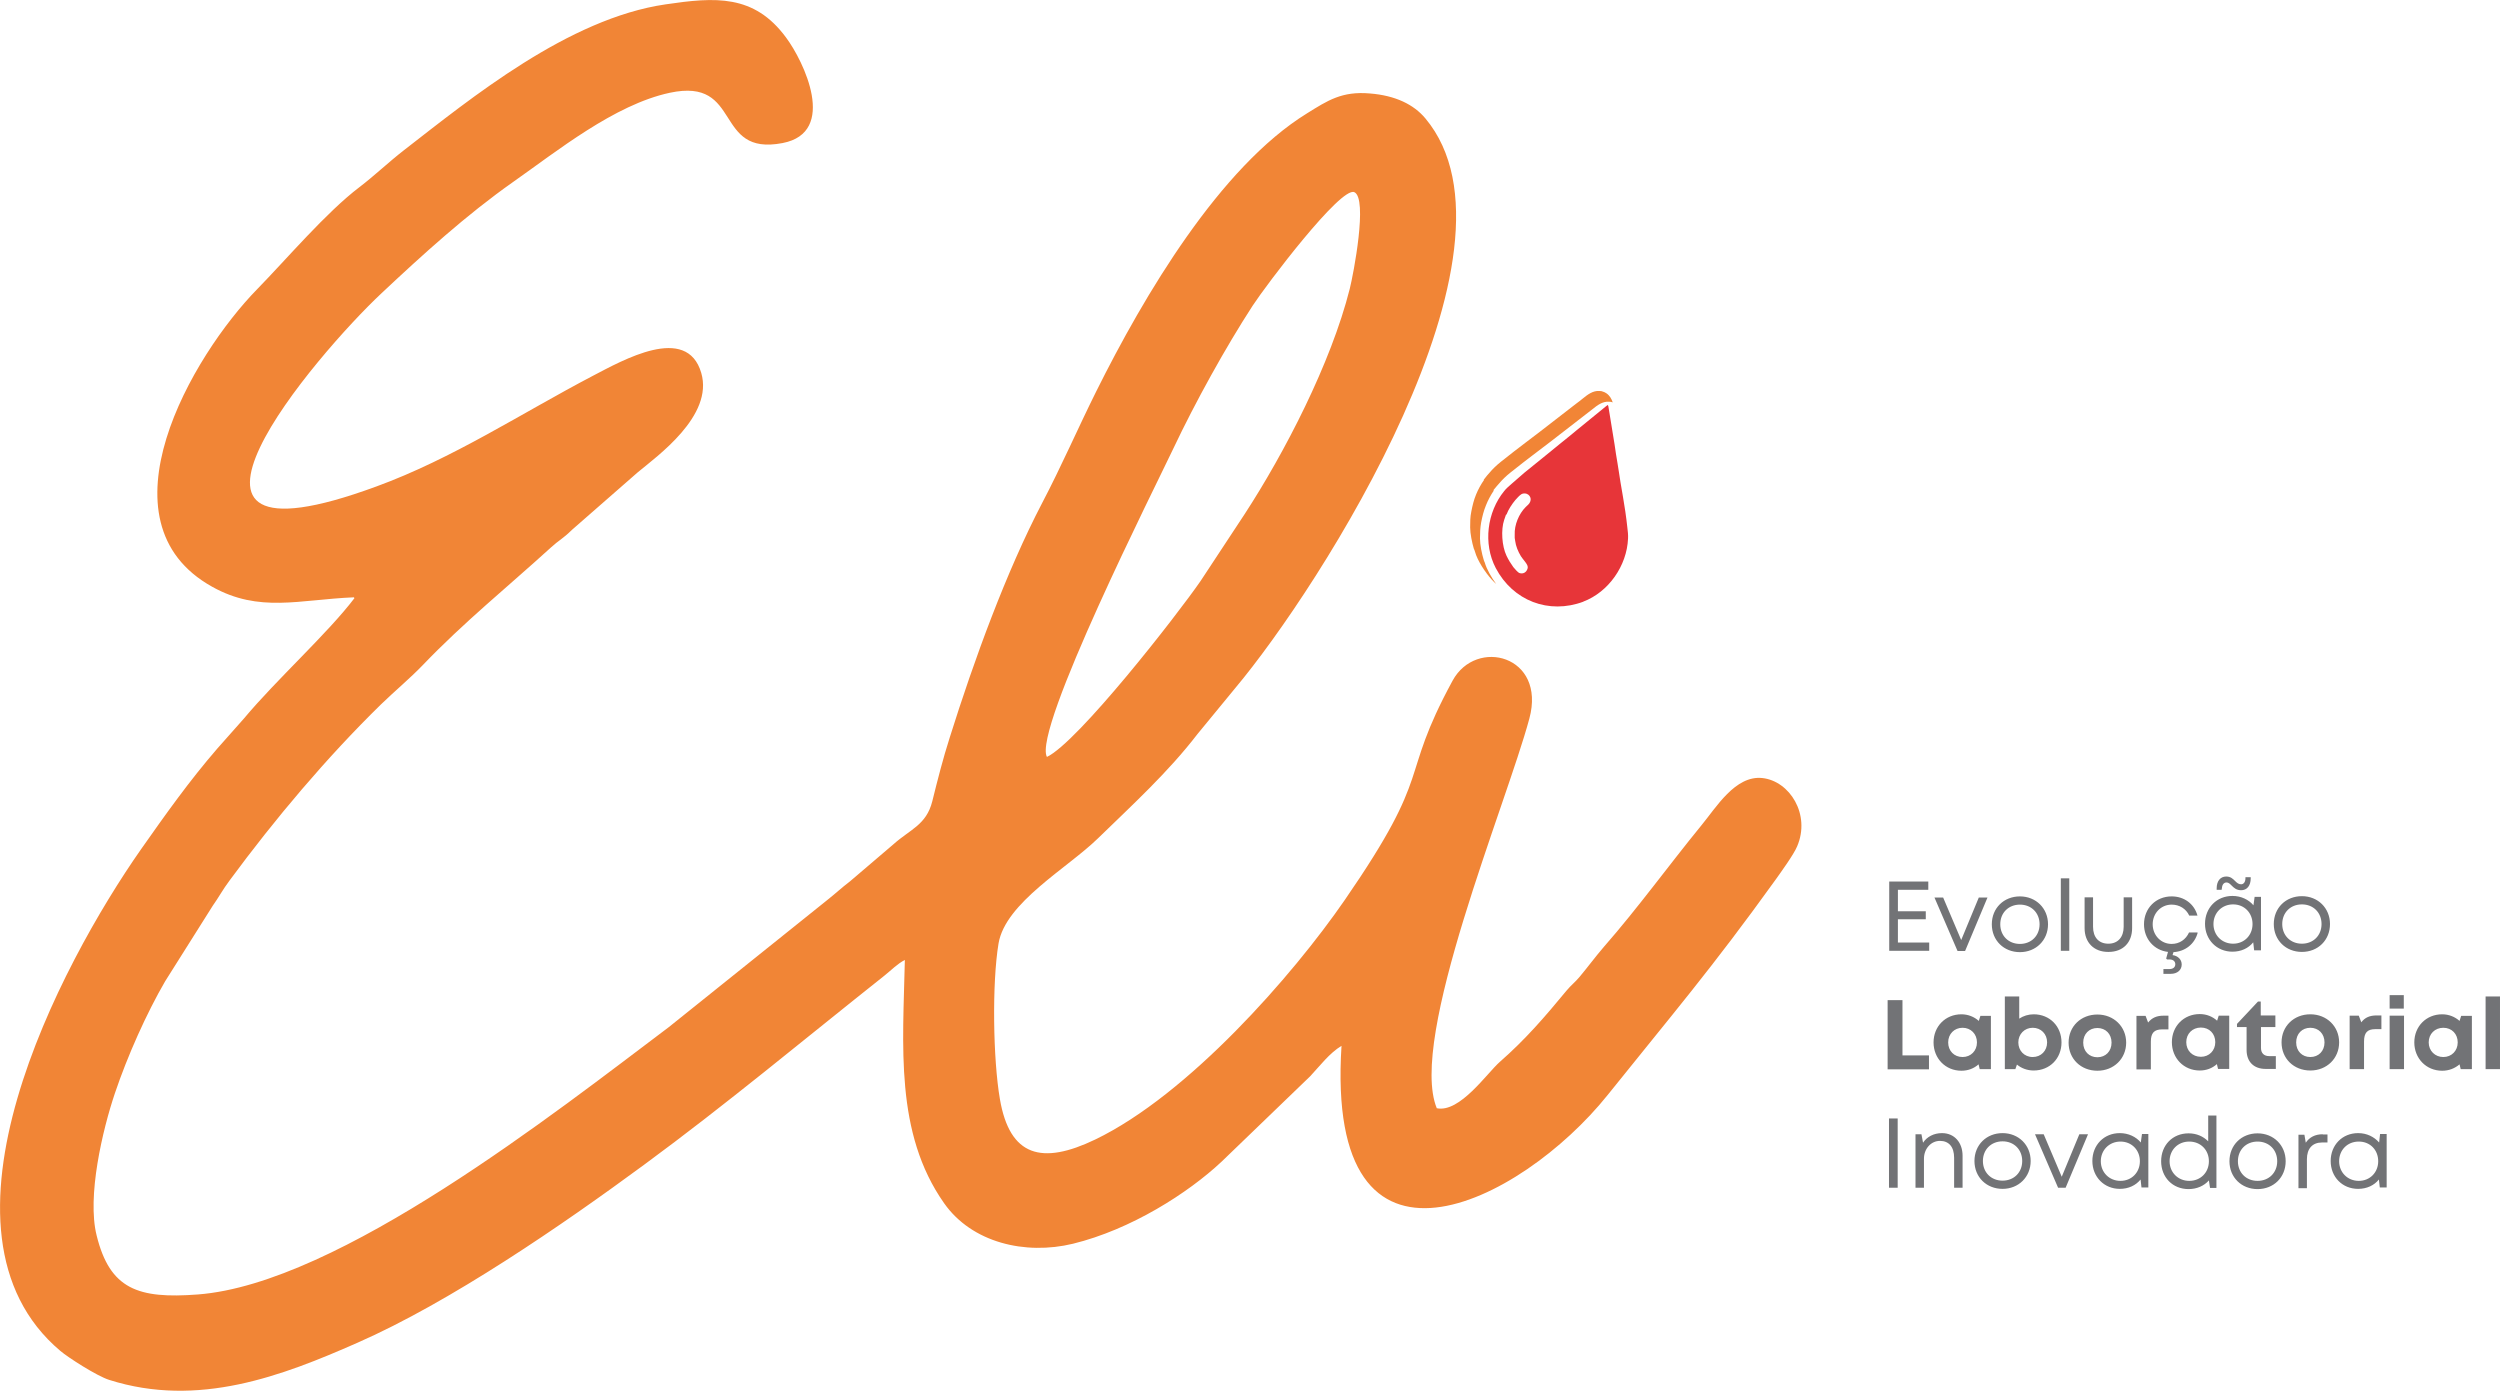 <svg xmlns="http://www.w3.org/2000/svg" id="a" viewBox="0 0 109.41 60.86"><defs><style>      .cls-1 {        fill: #f18536;      }      .cls-1, .cls-2 {        fill-rule: evenodd;      }      .cls-2 {        fill: #e73539;      }      .cls-3 {        fill: #727376;      }    </style></defs><path class="cls-1" d="M45.82,33.13c-.65-1.15,4.8-11.95,5.53-13.5,.96-2.03,2.3-4.45,3.47-6.25,.6-.92,3.86-5.23,4.45-4.97,.6,.27-.04,3.6-.2,4.23-.82,3.26-2.86,7.19-4.6,9.86l-1.93,2.93c-1.02,1.48-5.37,7.06-6.73,7.7h0Zm-30.31-6.95c-1.16,1.53-3.41,3.56-4.83,5.26l-1.17,1.32c-1.22,1.41-2.25,2.86-3.34,4.41-3.52,5.03-9.73,16.72-3.53,21.95,.34,.29,1.6,1.1,2.14,1.27,3.9,1.24,7.58-.18,10.85-1.62,4.1-1.8,8.99-5.17,12.55-7.79,3.62-2.66,6.98-5.47,10.51-8.27,.35-.28,.57-.52,.91-.7-.08,3.74-.45,7.57,1.72,10.65,1.21,1.72,3.54,2.28,5.64,1.77,2.53-.62,5.03-2.21,6.5-3.59l3.88-3.74c.42-.45,.85-1.02,1.37-1.33-.72,11.26,7.85,6.89,11.64,2.16,2.83-3.53,4.55-5.53,7.37-9.45,.22-.31,.78-1.08,.93-1.44,.6-1.4-.33-2.86-1.52-2.99-1.19-.13-2.03,1.3-2.67,2.07-1.43,1.75-2.78,3.62-4.27,5.32-.37,.43-.7,.88-1.06,1.31-.21,.25-.37,.36-.57,.6-.95,1.15-1.79,2.13-2.92,3.12-.56,.49-1.75,2.24-2.76,2.03-1.26-3.05,3.04-13.29,4.05-17.05,.75-2.77-2.33-3.56-3.36-1.66-2.41,4.44-.74,3.83-4.72,9.6-2.28,3.31-6.85,8.52-10.92,10.48-2.33,1.12-3.74,.75-4.17-1.77-.3-1.74-.35-5.07-.06-6.81,.3-1.79,3.02-3.3,4.35-4.6,1.5-1.46,3.07-2.89,4.36-4.57l1.66-2.02c3.65-4.35,13.15-19.13,8.31-24.92-.51-.61-1.31-1-2.42-1.09-1.23-.11-1.86,.31-2.76,.87-3.81,2.35-7.13,7.96-9.23,12.18-.81,1.63-1.52,3.27-2.36,4.87-1.57,3.01-2.97,6.84-4.05,10.28-.29,.91-.52,1.81-.76,2.78-.26,1.03-.96,1.22-1.69,1.87l-1.91,1.63c-.38,.29-.63,.53-1.01,.83l-6.92,5.55c-4.93,3.71-14.45,11.23-20.61,11.7-2.62,.2-3.85-.23-4.43-2.58-.43-1.71,.26-4.63,.8-6.23,.55-1.63,1.38-3.49,2.2-4.9l2.08-3.3c.27-.38,.44-.71,.74-1.11,1.99-2.7,4.24-5.37,6.62-7.7,.61-.59,1.27-1.14,1.83-1.72,1.8-1.88,3.71-3.42,5.61-5.15,.36-.33,.5-.36,.93-.78l2.87-2.51c.84-.7,3.33-2.47,2.78-4.35-.63-2.16-3.44-.55-4.75,.13-3.11,1.63-6.13,3.62-9.47,4.84-11.06,4.07-2.59-5.82,.23-8.46,1.79-1.68,3.7-3.42,5.76-4.87,1.91-1.34,4.43-3.38,6.85-3.9,3.21-.69,1.89,2.79,4.94,2.2,2.43-.47,.92-3.59,.15-4.62-1.4-1.9-3.1-1.77-5.27-1.45-4.26,.62-8.52,4.11-11.46,6.39-.67,.52-1.26,1.09-1.94,1.61-1.45,1.1-3.18,3.14-4.47,4.46-2.85,2.91-7.1,10.18-1.97,13.03,2.06,1.15,3.8,.56,6.2,.46l.02,.04Z"></path><path class="cls-2" d="M69.3,26.33c-1.52,.57-3.09-.04-3.84-1.47-.56-1.07-.38-2.45,.37-3.37,.09-.12,.23-.23,.34-.33,.18-.16,.36-.31,.54-.47,.33-.27,.66-.54,1-.81,.22-.17,.43-.36,.65-.53s.43-.35,.65-.53l1.3-1.06s.04-.03,.06-.04c0,.03,.02,.06,.02,.07l.27,1.66c.04,.28,.08,.55,.13,.83,.05,.27,.08,.55,.13,.83,.07,.42,.15,.85,.21,1.27,.03,.24,.07,.47,.09,.71,.02,.15,.04,.33,.03,.48-.05,1.19-.85,2.34-1.96,2.76h.01Zm-3.37-3.81c.08-.22,.24-.46,.39-.64,.06-.07,.19-.21,.26-.25,.21-.12,.48,.07,.39,.32-.03,.1-.13,.17-.2,.24-.3,.3-.5,.79-.48,1.21v.14s.01,.09,.02,.13c.03,.24,.13,.47,.25,.67,.05,.08,.12,.16,.18,.24,.07,.09,.15,.2,.11,.31-.05,.16-.19,.24-.35,.19-.08-.03-.21-.19-.27-.26h0l-.16-.24c-.06-.09-.09-.17-.14-.26-.2-.42-.25-1.13-.1-1.57l.08-.23h.02Z"></path><path class="cls-1" d="M64.96,21h-.03l.15-.19c.14-.17,.29-.33,.46-.48,.1-.09,.21-.17,.31-.25,.51-.41,1.04-.8,1.56-1.2l1.55-1.2c.1-.08,.21-.15,.31-.24,.21-.17,.44-.35,.73-.33,.06,0,.12,.01,.18,.04,.02,0,.04,.02,.05,.02,.02,.01,.05,.03,.07,.04,.15,.1,.23,.25,.28,.4-.05-.02-.1-.03-.16-.03-.29-.02-.52,.16-.73,.33-.1,.08-.21,.16-.31,.24l-1.55,1.2c-.52,.4-1.05,.79-1.56,1.2-.1,.08-.21,.16-.31,.25-.17,.15-.32,.31-.46,.48l-.15,.18h.03c-.14,.21-.26,.43-.35,.66-.1,.24-.16,.49-.21,.75-.04,.23-.05,.45-.05,.69,0,.28,.08,.67,.16,.93,.01,.04,.03,.09,.05,.13,.08,.29,.29,.65,.5,.94-.07-.07-.14-.13-.2-.2-.28-.31-.62-.82-.73-1.22-.01-.04-.03-.09-.05-.13-.08-.27-.16-.66-.16-.93,0-.23,0-.45,.05-.69,.05-.26,.11-.51,.21-.75,.09-.22,.21-.44,.35-.64h.01Z"></path><path class="cls-3" d="M83.06,41.25v-1.02h1.22v-.35h-1.22v-.94h1.33v-.36h-1.71v3.03h1.75v-.36h-1.37Zm3.54-1.97l-.77,1.86-.79-1.86h-.38l1.01,2.34h.33l.98-2.34h-.38Zm1.8,2.39c.7,0,1.23-.52,1.23-1.22s-.53-1.22-1.23-1.22-1.23,.51-1.23,1.22,.53,1.22,1.23,1.22Zm0-.36c-.5,0-.86-.36-.86-.86s.36-.86,.86-.86,.86,.36,.86,.86-.36,.86-.86,.86Zm1.79,.3h.37v-3.17h-.37v3.17Zm2.09,.05c.63,0,1.03-.41,1.03-1.04v-1.35h-.37v1.29c0,.45-.25,.74-.67,.74s-.67-.28-.67-.74v-1.29h-.37v1.35c0,.63,.41,1.04,1.03,1.04h.02Zm3.89-.85h-.37c-.14,.31-.42,.5-.76,.5-.47,0-.83-.38-.83-.86s.36-.86,.83-.86c.34,0,.63,.18,.77,.48h.36c-.14-.51-.58-.84-1.13-.84-.69,0-1.21,.52-1.21,1.22,0,.64,.44,1.14,1.05,1.21l-.08,.29,.04,.04h.11c.15,0,.25,.08,.25,.21s-.1,.21-.25,.21h-.27v.21h.32c.29,0,.48-.17,.48-.41,0-.22-.17-.38-.4-.41l.04-.13c.52-.03,.93-.36,1.06-.85h-.01Zm1.07-1.92c0-.16,.08-.27,.2-.27,.09,0,.15,.06,.23,.14,.1,.1,.21,.2,.41,.2,.26,0,.42-.2,.42-.52v-.05h-.23v.04c0,.17-.08,.27-.19,.27s-.18-.06-.26-.14c-.1-.1-.2-.2-.39-.2-.26,0-.42,.2-.42,.52v.06h.22v-.05h.01Zm1.43,.37l-.05,.36c-.21-.25-.54-.41-.92-.41-.69,0-1.2,.52-1.2,1.22s.52,1.22,1.2,1.22c.38,0,.7-.15,.91-.41l.04,.35h.3v-2.34h-.28Zm-.94,2.04c-.49,0-.86-.37-.86-.86s.37-.86,.86-.86,.85,.37,.85,.86-.36,.86-.85,.86Zm3.01,.36c.71,0,1.23-.52,1.23-1.22s-.53-1.22-1.23-1.22-1.23,.51-1.23,1.22,.53,1.22,1.23,1.22Zm0-.36c-.5,0-.86-.36-.86-.86s.36-.86,.86-.86,.86,.36,.86,.86-.36,.86-.86,.86Zm-18.07,10.68h.38v-3.03h-.38v3.03Zm2.32-2.39c-.36,0-.66,.16-.83,.42l-.07-.37h-.26v2.34h.37v-1.27c0-.44,.31-.78,.7-.78s.62,.26,.62,.74v1.31h.37v-1.4c0-.57-.35-.99-.9-.99Zm2.65,2.44c.7,0,1.23-.52,1.23-1.22s-.53-1.22-1.23-1.22-1.23,.51-1.23,1.22,.53,1.22,1.23,1.22Zm0-.36c-.5,0-.86-.36-.86-.86s.36-.86,.86-.86,.86,.36,.86,.86-.36,.86-.86,.86Zm3.36-2.03l-.77,1.86-.79-1.86h-.38l1.01,2.34h.33l.98-2.34h-.38Zm2.74,0l-.05,.36c-.21-.25-.54-.41-.92-.41-.69,0-1.2,.52-1.2,1.22s.52,1.22,1.2,1.22c.38,0,.7-.15,.91-.41l.04,.35h.3v-2.34h-.28Zm-.94,2.04c-.49,0-.86-.37-.86-.86s.37-.86,.86-.86,.85,.37,.85,.86-.36,.86-.85,.86Zm3.84-2.86v1.13c-.22-.22-.51-.35-.86-.35-.7,0-1.2,.52-1.2,1.22s.5,1.22,1.2,1.22c.36,0,.68-.14,.89-.38l.05,.33h.28v-3.17h-.36Zm-.83,2.86c-.49,0-.86-.37-.86-.86s.36-.86,.86-.86,.86,.37,.86,.86-.36,.86-.86,.86Zm2.99,.36c.71,0,1.23-.52,1.23-1.22s-.53-1.22-1.23-1.22-1.23,.51-1.23,1.22,.53,1.22,1.23,1.22Zm0-.36c-.5,0-.86-.36-.86-.86s.36-.86,.86-.86,.86,.36,.86,.86-.36,.86-.86,.86Zm2.85-2.04c-.33,0-.58,.13-.74,.37l-.06-.35h-.26v2.34h.37v-1.27c0-.46,.24-.73,.66-.73h.24v-.35h-.21Zm2.51,0l-.04,.36c-.22-.25-.54-.41-.92-.41-.69,0-1.2,.52-1.2,1.22s.51,1.22,1.2,1.22c.38,0,.7-.15,.91-.41l.04,.35h.3v-2.34h-.29Zm-.93,2.04c-.49,0-.86-.37-.86-.86s.36-.86,.86-.86,.85,.37,.85,.86-.36,.86-.85,.86Zm-19.97-5.49v-2.42h-.65v3.03h1.81v-.61s-1.16,0-1.16,0Zm3.41-1.73l-.07,.22c-.2-.18-.47-.29-.76-.29-.7,0-1.22,.53-1.22,1.23s.52,1.24,1.22,1.24c.29,0,.55-.1,.75-.28l.05,.21h.49v-2.33h-.46Zm-.78,1.8c-.37,0-.63-.27-.63-.64s.27-.64,.63-.64,.63,.27,.63,.64-.27,.64-.63,.64Zm3.12-1.87c-.24,0-.46,.07-.64,.19v-.97h-.63v3.18h.46l.07-.2c.19,.16,.45,.26,.73,.26,.71,0,1.22-.53,1.22-1.23s-.51-1.23-1.22-1.23h0Zm-.05,1.87c-.37,0-.63-.28-.63-.64s.27-.64,.63-.64,.63,.27,.63,.64-.27,.64-.63,.64h0Zm2.83,.6c.72,0,1.26-.53,1.26-1.23s-.54-1.23-1.26-1.23-1.26,.52-1.26,1.23,.54,1.23,1.26,1.23Zm0-.59c-.36,0-.62-.26-.62-.64s.26-.64,.62-.64,.62,.26,.62,.64-.26,.64-.62,.64Zm2.9-1.82c-.3,0-.51,.09-.68,.3l-.11-.29h-.4v2.34h.63v-1.21c0-.38,.14-.54,.5-.54h.27v-.6s-.21,0-.21,0Zm2.41,0l-.07,.22c-.2-.18-.46-.29-.76-.29-.7,0-1.22,.53-1.22,1.23s.52,1.24,1.22,1.24c.29,0,.55-.1,.75-.28l.05,.21h.49v-2.33h-.46Zm-.78,1.8c-.37,0-.64-.27-.64-.64s.27-.64,.64-.64,.63,.27,.63,.64-.27,.64-.63,.64Zm2.99-.03c-.23,0-.36-.13-.36-.36v-.91h.63v-.51h-.64v-.61h-.12l-.92,.98v.14h.42v1c0,.52,.32,.83,.83,.83h.45v-.56s-.29,0-.29,0Zm1.8,.63c.72,0,1.26-.53,1.26-1.23s-.54-1.23-1.26-1.23-1.26,.52-1.26,1.23,.54,1.23,1.26,1.23Zm0-.59c-.36,0-.62-.26-.62-.64s.26-.64,.62-.64,.62,.26,.62,.64-.26,.64-.62,.64Zm2.9-1.82c-.3,0-.51,.09-.67,.3l-.11-.29h-.4v2.34h.63v-1.21c0-.38,.14-.54,.49-.54h.27v-.6s-.21,0-.21,0Zm.57-.3h.62v-.59h-.62v.59Zm0,2.65h.63v-2.34h-.63v2.34Zm3.13-2.33l-.07,.22c-.2-.18-.47-.29-.76-.29-.7,0-1.22,.53-1.22,1.23s.52,1.24,1.22,1.24c.29,0,.55-.1,.76-.28l.05,.21h.49v-2.33h-.47Zm-.78,1.8c-.36,0-.64-.27-.64-.64s.27-.64,.64-.64,.63,.27,.63,.64-.27,.64-.63,.64Zm1.85,.53h.63v-3.18h-.63v3.18Z"></path></svg>